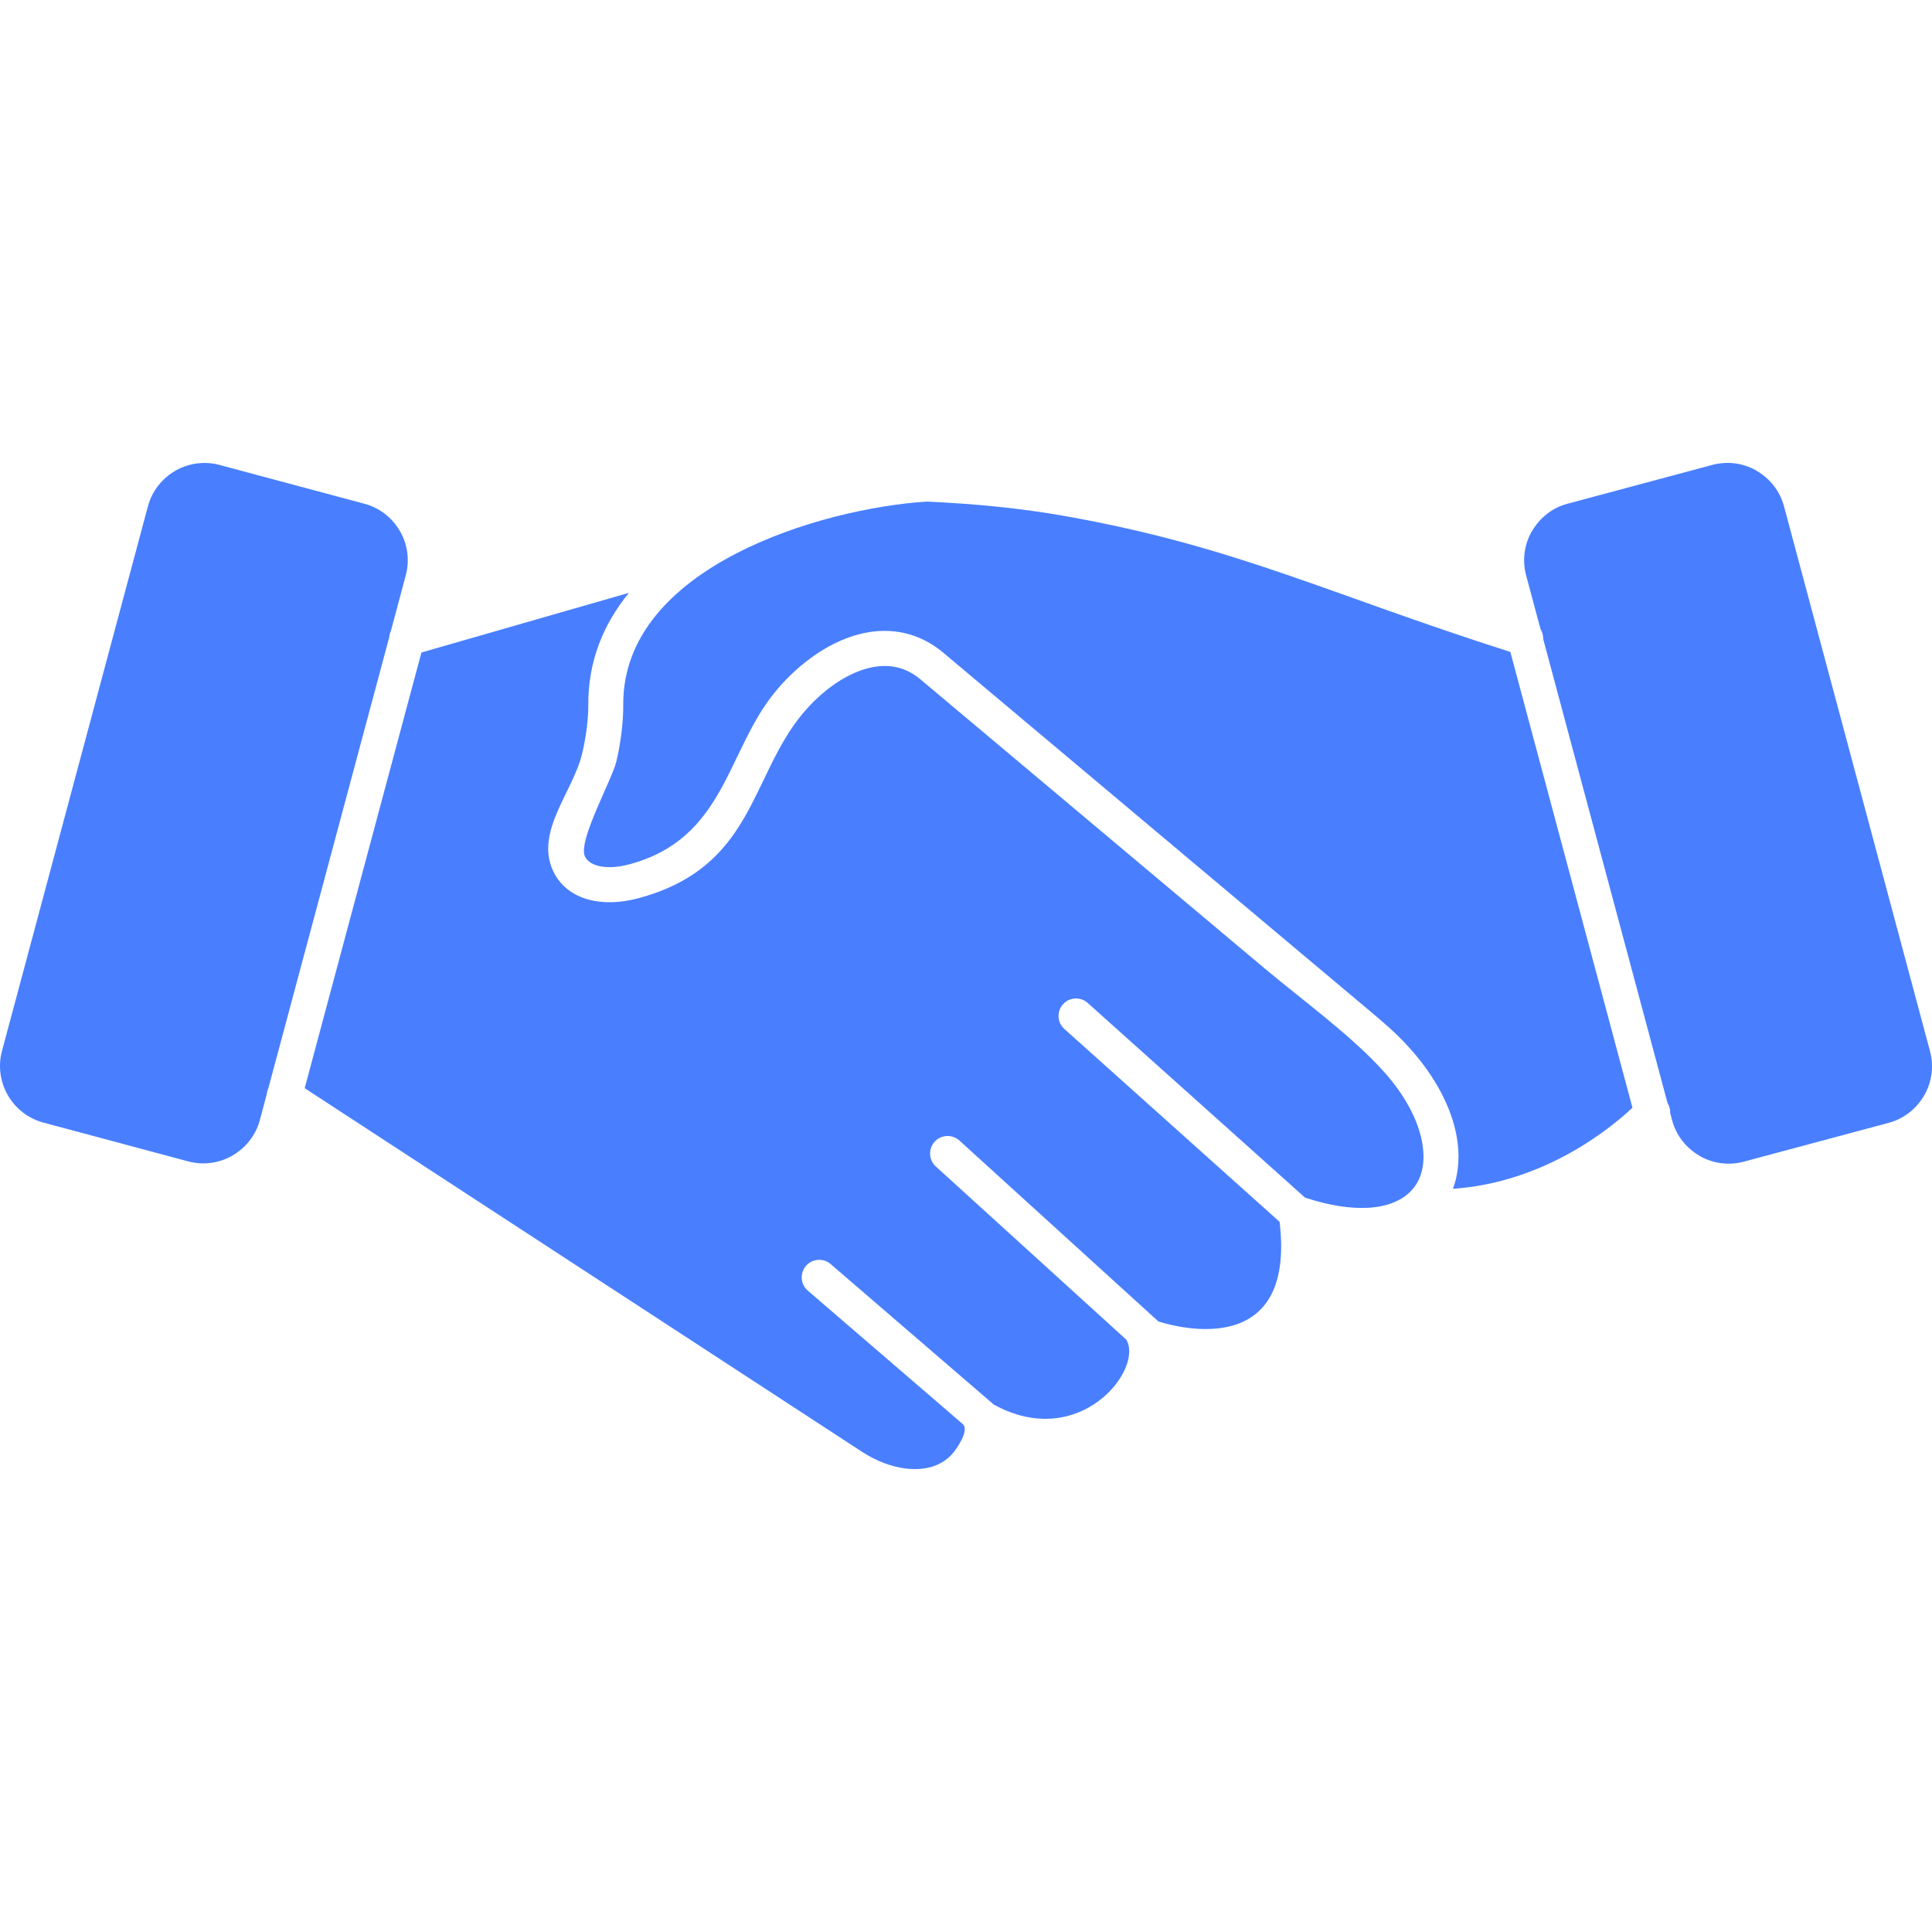 <svg width="44" height="44" viewBox="0 0 44 44" fill="none" xmlns="http://www.w3.org/2000/svg">
<g clip-path="url(#clip0_747_3665)">
<path d="M21.117 11.423C22.173 11.473 23.226 11.568 24.296 11.76C28.168 12.453 30.221 13.516 34.397 14.847L37.178 25.227C36.693 25.684 35.187 26.93 33.089 27.074C33.224 26.715 33.253 26.302 33.171 25.861C33.053 25.231 32.704 24.539 32.108 23.874C31.799 23.528 31.51 23.288 31.167 22.999L21.479 14.862C21.301 14.713 21.112 14.6 20.917 14.519C20.328 14.277 19.706 14.342 19.128 14.598C18.585 14.839 18.078 15.25 17.68 15.725C16.543 17.077 16.538 19.092 14.334 19.684C14.055 19.759 13.807 19.768 13.615 19.717C13.473 19.678 13.368 19.605 13.32 19.501C13.159 19.149 13.938 17.76 14.037 17.343C14.143 16.896 14.197 16.412 14.194 16.056C14.169 12.909 18.727 11.568 21.117 11.423Z" fill="#497FFF"/>
<path d="M21.786 32.983C21.663 33.172 21.497 33.301 21.306 33.376C21.104 33.454 20.87 33.475 20.623 33.444C20.295 33.403 19.951 33.272 19.634 33.065L6.939 24.783L9.598 14.86L14.324 13.501C13.744 14.209 13.39 15.059 13.398 16.063C13.4 16.355 13.352 16.766 13.259 17.158C13.05 18.038 12.182 18.933 12.595 19.832C12.749 20.166 13.036 20.388 13.409 20.489C13.733 20.576 14.124 20.568 14.54 20.456C17.179 19.747 17.074 17.688 18.292 16.237C18.617 15.851 19.023 15.519 19.45 15.33C19.841 15.156 20.248 15.106 20.613 15.257C20.732 15.306 20.85 15.377 20.966 15.475L28.818 22.069C29.629 22.75 30.783 23.588 31.515 24.405C32.009 24.956 32.294 25.512 32.386 26.005C32.56 26.937 32.04 27.459 31.153 27.507C30.759 27.528 30.28 27.459 29.721 27.275L24.771 22.841C24.607 22.694 24.355 22.708 24.209 22.872C24.062 23.036 24.076 23.288 24.24 23.434L29.142 27.826C29.513 30.946 26.86 30.246 26.383 30.096L21.85 25.975C21.687 25.827 21.434 25.839 21.286 26.002C21.138 26.165 21.15 26.418 21.313 26.566L25.651 30.51C26.051 31.18 24.592 33.062 22.634 31.989L18.918 28.789C18.752 28.645 18.5 28.663 18.356 28.829C18.212 28.996 18.23 29.248 18.396 29.392L21.923 32.429C22.062 32.548 21.869 32.856 21.786 32.983Z" fill="#497FFF"/>
<path d="M6.111 24.786C6.091 24.829 6.079 24.875 6.075 24.921L5.918 25.508C5.823 25.862 5.592 26.144 5.296 26.315C5.287 26.321 5.277 26.326 5.268 26.332C4.978 26.49 4.629 26.542 4.286 26.45L0.987 25.566C0.981 25.564 0.976 25.562 0.97 25.561C0.624 25.463 0.347 25.235 0.18 24.945C0.009 24.65 -0.05 24.289 0.045 23.934C0.047 23.928 0.049 23.921 0.051 23.914L3.369 11.53C3.464 11.177 3.695 10.894 3.99 10.723C4 10.718 4.01 10.713 4.019 10.706C4.309 10.549 4.658 10.497 5.001 10.589L8.3 11.473C8.653 11.567 8.936 11.798 9.107 12.094C9.113 12.104 9.118 12.113 9.124 12.122C9.282 12.412 9.333 12.761 9.241 13.104L8.903 14.367C8.882 14.412 8.868 14.461 8.865 14.511L6.111 24.786Z" fill="#497FFF"/>
<path d="M38.037 25.347C38.04 25.268 38.019 25.19 37.977 25.121L35.145 14.552C35.147 14.473 35.126 14.397 35.086 14.332L34.756 13.103C34.664 12.76 34.716 12.411 34.874 12.121C34.88 12.112 34.886 12.103 34.892 12.094C35.063 11.798 35.344 11.566 35.698 11.472L38.997 10.588C39.34 10.496 39.689 10.547 39.979 10.705C39.988 10.712 39.998 10.717 40.007 10.723C40.303 10.894 40.534 11.176 40.629 11.529L43.955 23.941C44.046 24.284 43.995 24.633 43.837 24.923C43.831 24.932 43.825 24.941 43.819 24.951C43.648 25.246 43.366 25.478 43.013 25.572L39.714 26.456C39.371 26.548 39.022 26.497 38.731 26.339C38.723 26.332 38.714 26.327 38.704 26.321C38.408 26.15 38.177 25.868 38.082 25.515L38.037 25.347Z" fill="#497FFF"/>
</g>
<defs>
<clipPath id="clip0_747_3665">
<rect width="44" height="44" fill="white"/>
</clipPath>
</defs>
</svg>

